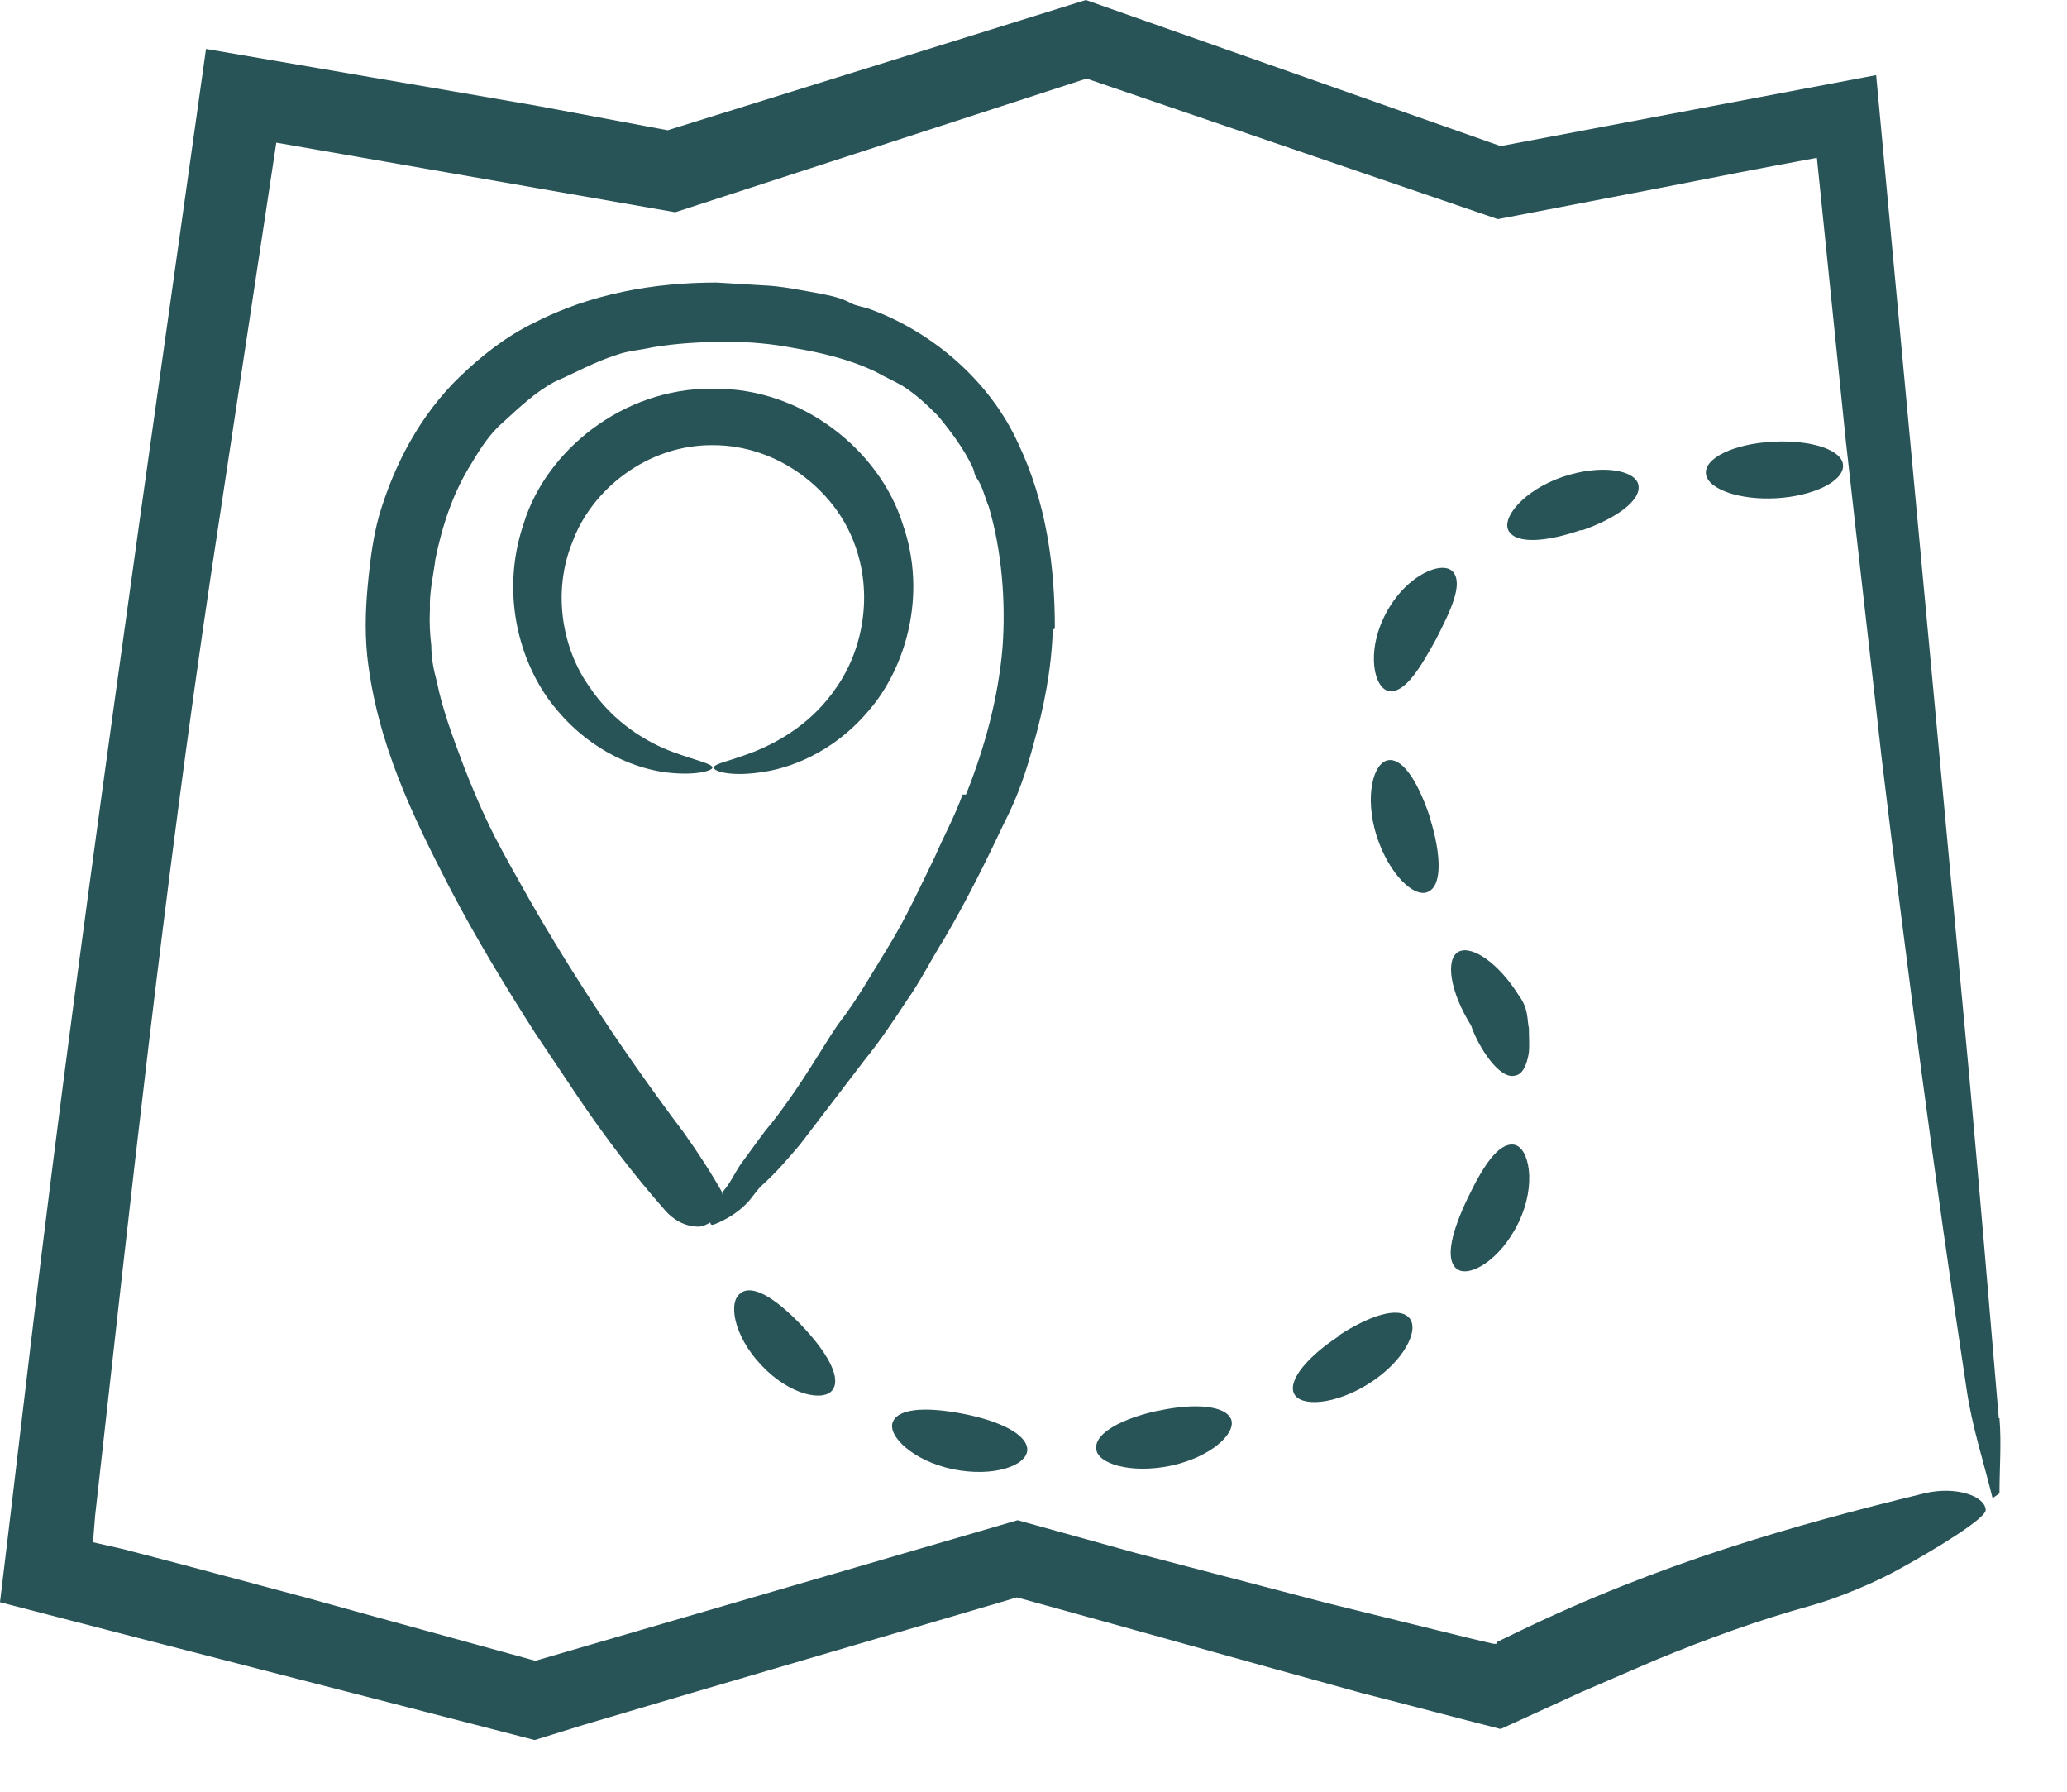 <?xml version="1.0" encoding="UTF-8" standalone="no"?>
<svg xmlns="http://www.w3.org/2000/svg" xmlns:xlink="http://www.w3.org/1999/xlink" xmlns:serif="http://www.serif.com/" width="100%" height="100%" viewBox="0 0 30 26" version="1.1" xml:space="preserve" style="fill-rule:evenodd;clip-rule:evenodd;stroke-linejoin:round;stroke-miterlimit:2;">
    <g id="Karte_Route_mit_Pin_Anfahrt_Touren_">
        <path d="M15.31,9.12C15.31,8.23 15.19,7.3 14.78,6.44C14.37,5.53 13.53,4.81 12.61,4.48C12.52,4.45 12.43,4.44 12.35,4.4C12.21,4.32 12.05,4.29 11.9,4.26C11.62,4.21 11.34,4.15 11.06,4.14L10.4,4.1C9.5,4.1 8.57,4.26 7.74,4.69C7.35,4.88 6.99,5.16 6.67,5.47C6.1,6.02 5.72,6.74 5.5,7.49C5.42,7.78 5.38,8.08 5.35,8.37C5.31,8.75 5.29,9.12 5.33,9.52C5.47,10.78 5.99,11.84 6.52,12.87C6.9,13.6 7.32,14.29 7.76,14.98L8.41,15.95C8.79,16.51 9.2,17.05 9.65,17.56C9.77,17.7 9.94,17.8 10.14,17.8C10.2,17.8 10.25,17.77 10.31,17.74C10.31,17.77 10.33,17.78 10.36,17.77C10.54,17.7 10.7,17.6 10.83,17.47C10.92,17.38 10.98,17.27 11.07,17.19C11.27,17.01 11.44,16.81 11.61,16.61L12.55,15.38C12.77,15.11 12.97,14.81 13.16,14.52C13.36,14.24 13.51,13.93 13.7,13.63C14.03,13.07 14.31,12.5 14.59,11.91C14.77,11.56 14.9,11.18 15,10.8C15.15,10.27 15.26,9.72 15.28,9.14L15.31,9.12ZM13.97,11.53C13.86,11.84 13.7,12.13 13.57,12.43C13.36,12.86 13.16,13.3 12.91,13.71C12.67,14.1 12.44,14.51 12.16,14.87L12.06,15.02C11.8,15.43 11.55,15.85 11.19,16.31C11.08,16.43 10.94,16.64 10.79,16.84C10.68,16.98 10.62,17.14 10.51,17.27C10.49,17.29 10.48,17.32 10.48,17.35L10.48,17.3C10.31,17 10.12,16.71 9.92,16.43C9.1,15.34 8.34,14.2 7.67,13.03C7.5,12.73 7.33,12.43 7.17,12.12C7,11.78 6.85,11.43 6.72,11.09C6.57,10.69 6.42,10.29 6.34,9.89C6.29,9.71 6.26,9.54 6.26,9.37C6.24,9.2 6.23,9.03 6.24,8.84C6.23,8.59 6.29,8.35 6.32,8.11C6.42,7.62 6.58,7.14 6.84,6.73C6.97,6.51 7.11,6.29 7.31,6.12C7.54,5.91 7.77,5.69 8.05,5.54C8.35,5.41 8.63,5.25 8.95,5.15C9.11,5.09 9.3,5.08 9.47,5.04C9.83,4.98 10.19,4.96 10.57,4.96C10.89,4.96 11.21,4.99 11.52,5.05C11.94,5.12 12.35,5.22 12.72,5.4C12.84,5.47 12.98,5.53 13.1,5.6C13.29,5.72 13.45,5.87 13.61,6.03C13.8,6.26 13.99,6.51 14.12,6.79C14.14,6.83 14.14,6.89 14.17,6.93C14.26,7.05 14.29,7.21 14.35,7.35C14.54,7.99 14.6,8.73 14.55,9.4C14.49,10.11 14.3,10.83 14.02,11.53L13.97,11.53Z" style="fill:rgb(40,83,87);fill-rule:nonzero;"></path>
        <path d="M10.34,5.64C9.03,5.63 7.92,6.55 7.6,7.6C7.24,8.66 7.57,9.71 8.09,10.31C8.61,10.93 9.26,11.16 9.68,11.21C10.11,11.26 10.34,11.18 10.34,11.14C10.34,11.08 10.11,11.04 9.76,10.91C9.41,10.78 8.91,10.5 8.55,9.96C8.18,9.44 8,8.62 8.31,7.86C8.59,7.1 9.4,6.45 10.35,6.46C11.29,6.46 12.1,7.1 12.39,7.86C12.69,8.63 12.51,9.44 12.15,9.96C11.79,10.5 11.29,10.77 10.94,10.91C10.58,11.05 10.36,11.08 10.36,11.14C10.36,11.19 10.59,11.27 11.02,11.21C11.44,11.16 12.09,10.93 12.61,10.31C13.13,9.71 13.47,8.65 13.1,7.6C12.77,6.55 11.66,5.63 10.36,5.64L10.34,5.64Z" style="fill:rgb(40,83,87);fill-rule:nonzero;"></path>
        <path d="M29.01,20.58C28.87,18.92 28.73,17.26 28.58,15.6C28.13,10.76 27.68,5.93 27.23,1.09L21.78,2.12L15.76,0L9.69,1.89L7.82,1.54C6.21,1.26 4.61,0.99 2.99,0.71C2.67,2.98 2.35,5.26 2.03,7.53C1.53,11.12 1.03,14.72 0.59,18.31C0.39,19.96 0.2,21.6 -0,23.25C2.58,23.92 5.17,24.58 7.76,25.25L8.47,25.03C10.56,24.41 12.66,23.8 14.76,23.18C16.43,23.64 18.1,24.11 19.77,24.57C20.44,24.74 21.11,24.92 21.78,25.09L22.96,24.55L24.05,24.08C24.78,23.78 25.52,23.51 26.28,23.3C26.68,23.19 27.23,22.96 27.6,22.75C28.09,22.48 28.83,22.03 28.82,21.91C28.81,21.71 28.39,21.56 27.93,21.67C26.04,22.13 24.09,22.68 21.99,23.7L21.72,23.83L21.72,23.85C21.72,23.85 21.72,23.86 21.66,23.85L21.32,23.77L19.25,23.26L16.5,22.54L14.77,22.06C12.44,22.74 10.1,23.42 7.77,24.1C6.65,23.79 5.54,23.49 4.43,23.18L2.67,22.71L1.79,22.48L1.35,22.38L1.38,22C1.89,17.44 2.38,12.91 3.06,8.35L4.01,2.07L9.8,3.08L15.77,1.14L21.74,3.18L24.08,2.73C24.84,2.58 25.61,2.43 26.37,2.29L26.79,6.4C26.96,7.93 27.14,9.47 27.31,11C27.68,14.06 28.08,17.1 28.54,20.14C28.62,20.7 28.79,21.21 28.92,21.74L29.02,21.67C29.02,21.31 29.05,20.95 29.02,20.58L29.01,20.58Z" style="fill:rgb(40,83,87);fill-rule:nonzero;"></path>
        <path d="M24.76,6.88C24.79,7.1 25.25,7.26 25.78,7.23C26.31,7.2 26.75,6.99 26.75,6.76C26.75,6.53 26.29,6.38 25.73,6.41C25.16,6.44 24.73,6.65 24.76,6.88Z" style="fill:rgb(40,83,87);fill-rule:nonzero;"></path>
        <path d="M22.95,7.7C23.44,7.53 23.82,7.27 23.78,7.04C23.74,6.82 23.24,6.73 22.68,6.92C22.12,7.11 21.78,7.52 21.9,7.71C22.02,7.9 22.46,7.86 22.95,7.69L22.95,7.7Z" style="fill:rgb(40,83,87);fill-rule:nonzero;"></path>
        <path d="M21.09,8.3C20.95,8.13 20.43,8.32 20.12,8.89C19.81,9.47 19.95,10.01 20.17,10.03C20.4,10.05 20.62,9.68 20.84,9.28C21.05,8.87 21.24,8.48 21.09,8.3Z" style="fill:rgb(40,83,87);fill-rule:nonzero;"></path>
        <path d="M20.76,11.88C20.6,11.39 20.38,11.01 20.16,11.03C19.93,11.05 19.8,11.56 19.98,12.13C20.16,12.69 20.53,13.04 20.73,12.94C20.94,12.84 20.91,12.38 20.76,11.89L20.76,11.88Z" style="fill:rgb(40,83,87);fill-rule:nonzero;"></path>
        <path d="M22.19,14.92C22.16,14.79 22.19,14.64 22.04,14.44C21.76,13.99 21.37,13.71 21.17,13.81C20.97,13.92 21.05,14.4 21.35,14.88C21.46,15.2 21.76,15.66 21.98,15.61C22.09,15.6 22.16,15.47 22.19,15.27C22.2,15.17 22.19,15.05 22.19,14.91L22.19,14.92Z" style="fill:rgb(40,83,87);fill-rule:nonzero;"></path>
        <path d="M21.97,16.61C21.74,16.58 21.51,16.95 21.3,17.39C21.09,17.83 20.96,18.26 21.14,18.41C21.31,18.55 21.77,18.3 22.04,17.74C22.31,17.18 22.19,16.64 21.97,16.61Z" style="fill:rgb(40,83,87);fill-rule:nonzero;"></path>
        <path d="M19.43,19.39C19,19.67 18.69,20.02 18.78,20.22C18.87,20.42 19.38,20.39 19.88,20.07C20.38,19.75 20.61,19.29 20.45,19.12C20.29,18.95 19.86,19.1 19.43,19.38L19.43,19.39Z" style="fill:rgb(40,83,87);fill-rule:nonzero;"></path>
        <path d="M16.81,20.47C16.3,20.58 15.89,20.79 15.91,21.02C15.92,21.24 16.41,21.39 16.99,21.27C17.56,21.15 17.94,20.81 17.87,20.6C17.79,20.39 17.33,20.36 16.82,20.47L16.81,20.47Z" style="fill:rgb(40,83,87);fill-rule:nonzero;"></path>
        <path d="M12.96,20.63C12.87,20.83 13.25,21.2 13.83,21.32C14.42,21.44 14.9,21.27 14.91,21.04C14.91,20.81 14.5,20.62 14,20.52C13.5,20.42 13.05,20.42 12.96,20.63Z" style="fill:rgb(40,83,87);fill-rule:nonzero;"></path>
        <path d="M10.76,18.76C10.56,18.87 10.64,19.38 11.05,19.81C11.46,20.25 11.97,20.35 12.09,20.16C12.21,19.97 11.98,19.6 11.65,19.25C11.32,18.9 10.97,18.64 10.77,18.75L10.76,18.76Z" style="fill:rgb(40,83,87);fill-rule:nonzero;"></path>
    </g>
</svg>
